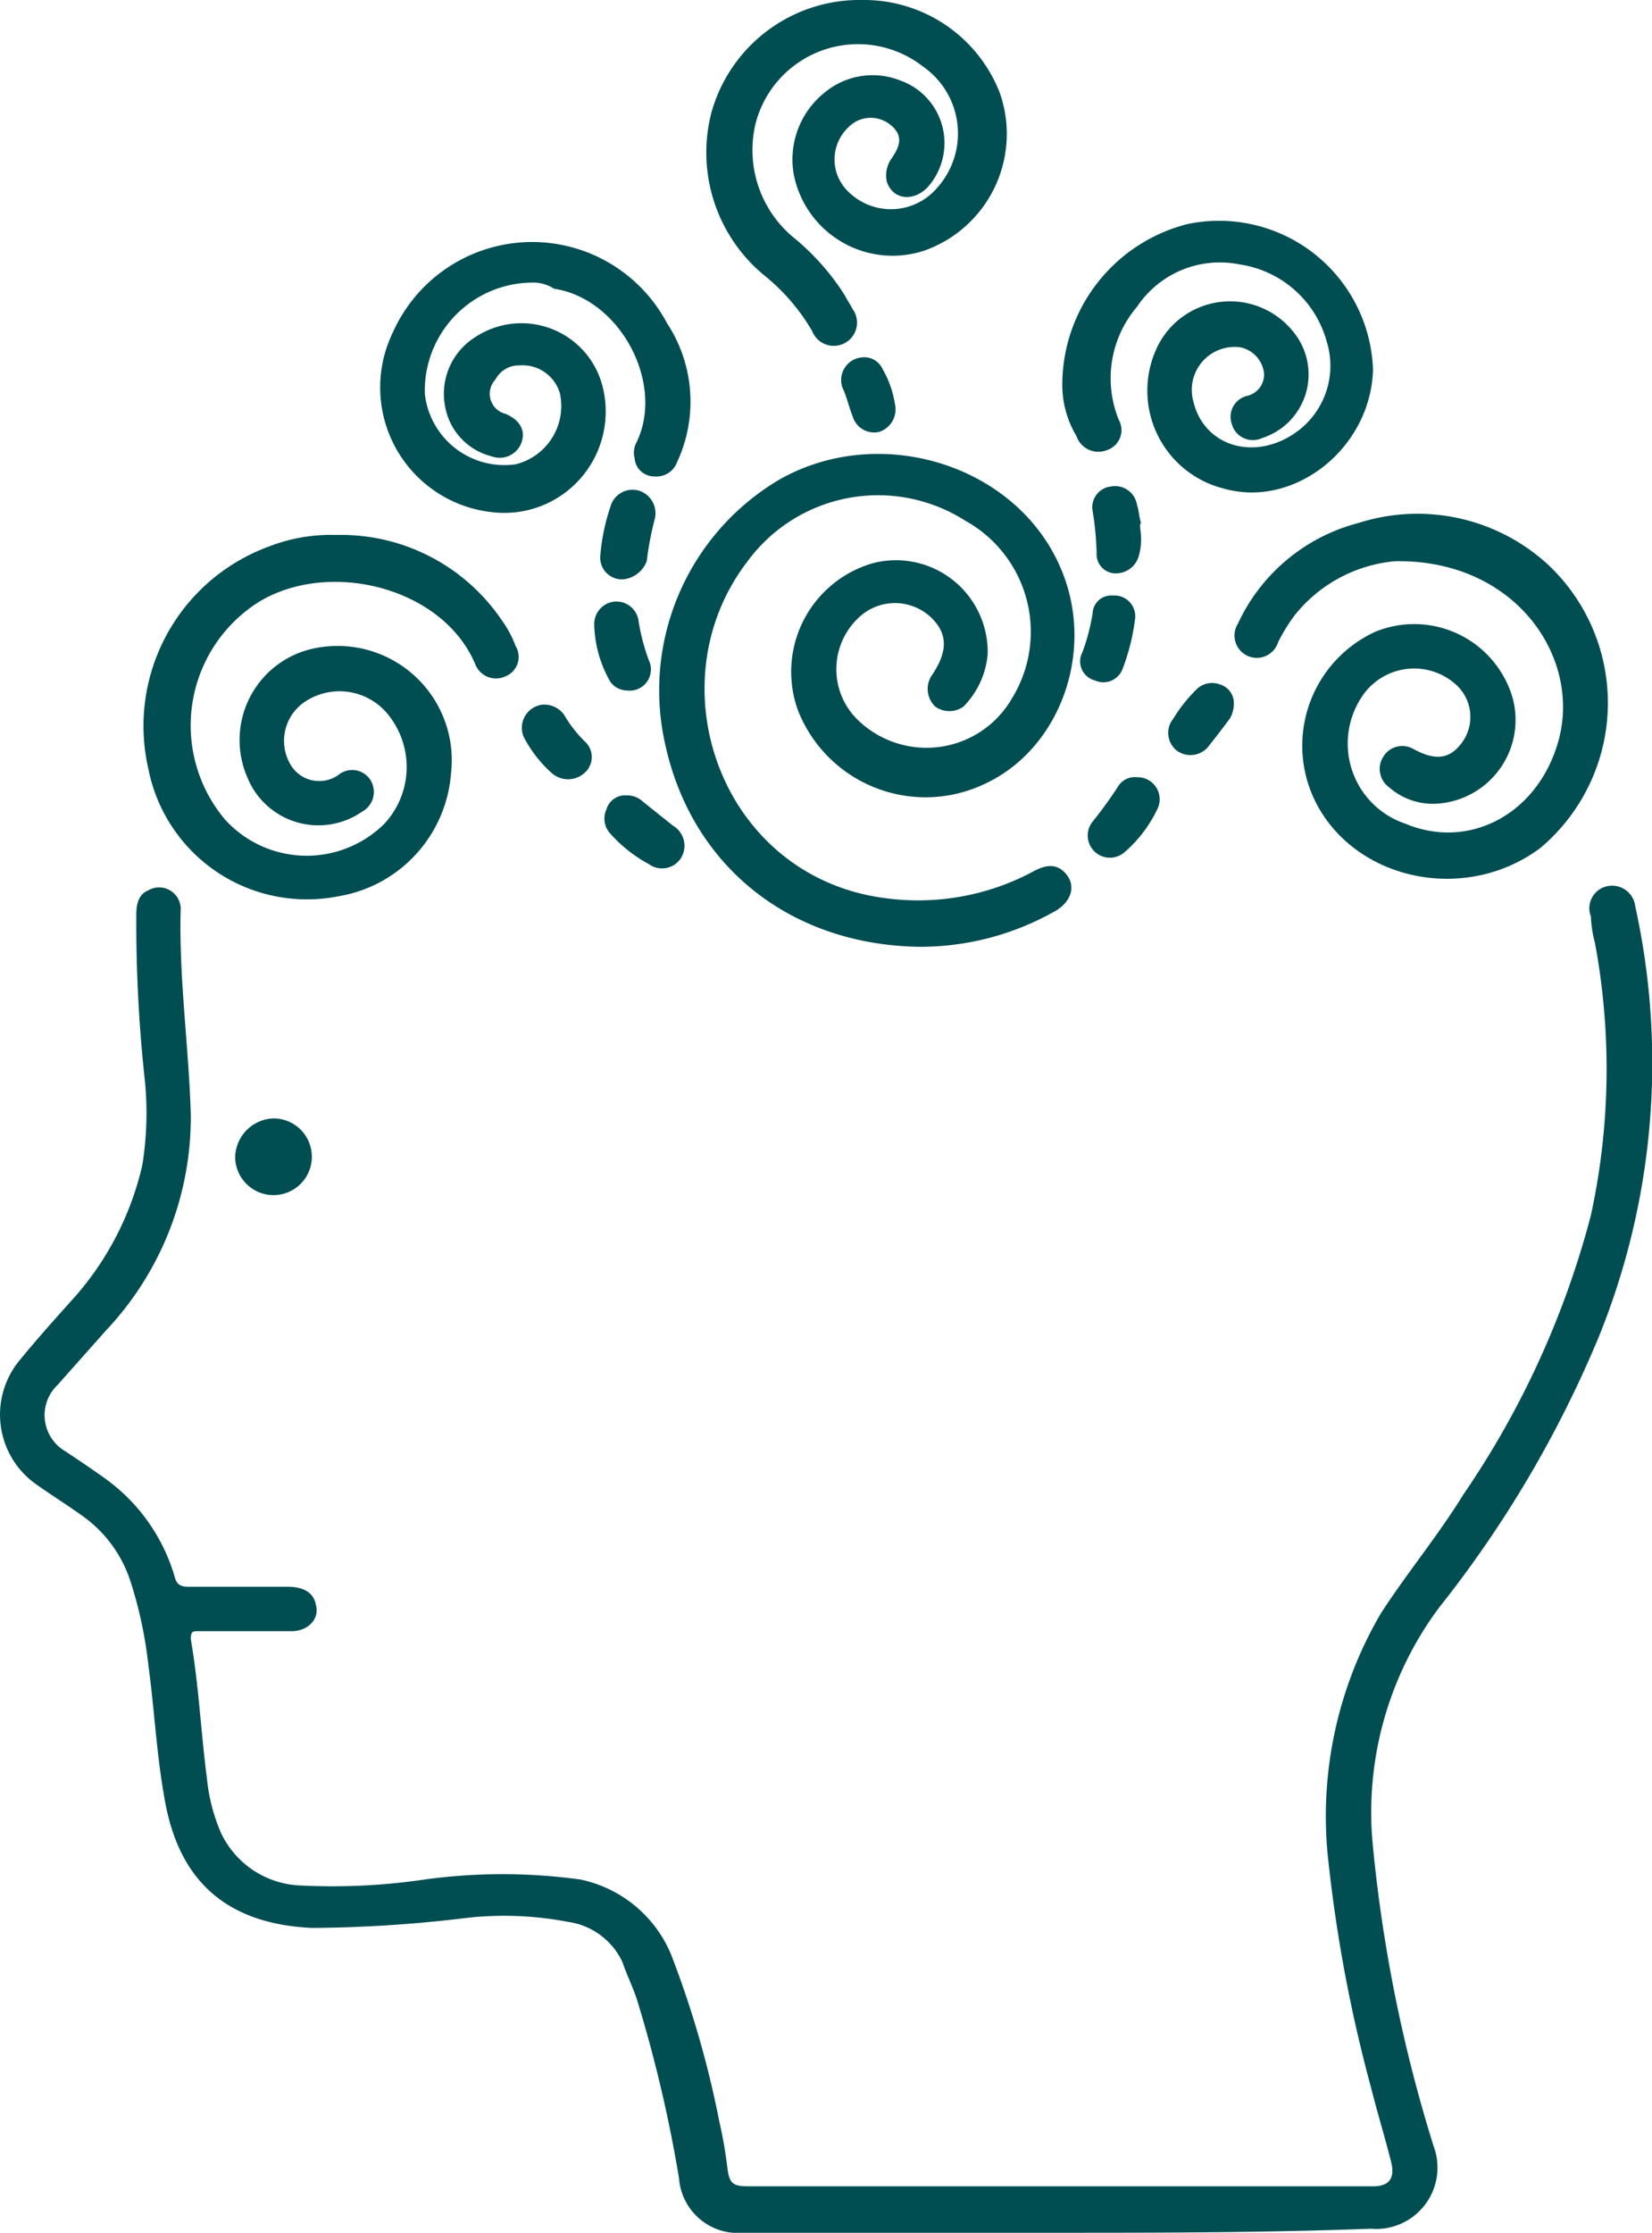 <svg xmlns="http://www.w3.org/2000/svg" width="81.886" height="110.6" viewBox="0 0 81.886 110.6">
  <g id="Geest" transform="translate(-34.243 -19.7)">
    <path id="Path_217" data-name="Path 217" d="M86.5,130.3H71.1a2.933,2.933,0,0,1-3.2-2.7,67.686,67.686,0,0,0-2.1-8.9c-.2-.6-.5-1.2-.7-1.8a3.515,3.515,0,0,0-2.7-2,16.8,16.8,0,0,0-5-.2,66.352,66.352,0,0,1-7.7.5c-4.2-.2-6.6-2.3-7.3-6.4-.4-2.2-.5-4.4-.8-6.6a21.018,21.018,0,0,0-.9-4.2,6.38,6.38,0,0,0-2.5-3.3c-.7-.5-1.5-1-2.2-1.5a4.22,4.22,0,0,1-.8-6.1C36.1,86,37,85,37.9,84a14.9,14.9,0,0,0,3.4-6.6,16.221,16.221,0,0,0,.1-4.4,71.434,71.434,0,0,1-.4-8c0-.5.1-1,.6-1.2a1.069,1.069,0,0,1,1.6.9c-.1,3.4.4,6.8.5,10.2a15.377,15.377,0,0,1-4.2,10.7l-2.4,2.7a2.068,2.068,0,0,0,.4,3.3c.6.4,1.2.8,1.9,1.3a9.142,9.142,0,0,1,3.5,4.9c.1.4.3.5.7.5h4.9c.8,0,1.3.3,1.4.9.2.7-.4,1.3-1.2,1.3H44.1c-.3,0-.4,0-.4.4.4,2.3.5,4.6.8,6.9a8.981,8.981,0,0,0,.7,2.7,4.547,4.547,0,0,0,4,2.6,31.2,31.2,0,0,0,6.1-.3,28.365,28.365,0,0,1,7.7,0,6.25,6.25,0,0,1,4.5,3.7,49.068,49.068,0,0,1,2.4,8.3,22.306,22.306,0,0,1,.4,2.3c.1.8.3.9,1.1.9h30.9q1.2,0,.9-1.2c-.3-1.2-.7-2.5-1-3.7a72.264,72.264,0,0,1-2.1-11.1,19.865,19.865,0,0,1,2.6-12.4c1.3-2,2.8-3.8,4.1-5.9a44.257,44.257,0,0,0,6.3-13.8,34.1,34.1,0,0,0,.2-13.5,5.853,5.853,0,0,1-.2-1.3,1.118,1.118,0,0,1,.8-1.5,1.155,1.155,0,0,1,1.4,1,36.08,36.08,0,0,1-1.8,21.3,56.28,56.28,0,0,1-7.9,13.4,16.955,16.955,0,0,0-3.3,11.9,73.307,73.307,0,0,0,3,14.8,3.038,3.038,0,0,1-3.1,4.1C96.8,130.3,91.6,130.3,86.5,130.3Z" fill="#004d52"/>
    <path id="Path_218" data-name="Path 218" d="M79.8,66.6c-6.4-.1-11.3-4-12.6-10.1a12.124,12.124,0,0,1,5.6-13c5-2.9,11.8-.8,14,4.3,1.8,4.1,0,9.1-3.9,10.8a6.8,6.8,0,0,1-9.1-3.7,5.6,5.6,0,0,1,3.7-7.3,4.548,4.548,0,0,1,5.7,4.5A4.2,4.2,0,0,1,82,54.7a1.2,1.2,0,0,1-1.4,0,1.212,1.212,0,0,1-.2-1.5c.9-1.3.8-2.2-.1-3a2.608,2.608,0,0,0-3.5.1,3.5,3.5,0,0,0-.1,5,4.89,4.89,0,0,0,7.7-1,6.286,6.286,0,0,0-2.3-8.8,8.034,8.034,0,0,0-10.8,2c-4.7,6.1-1.3,15.7,6.9,16.7a12.087,12.087,0,0,0,7.2-1.3c.7-.4,1.2-.4,1.6,0,.6.6.4,1.4-.4,1.9A13.567,13.567,0,0,1,79.8,66.6Z" fill="#004d52"/>
    <path id="Path_219" data-name="Path 219" d="M103.4,47.5a7.171,7.171,0,0,0-5,2.7,9.13,9.13,0,0,0-.8,1.3,1.106,1.106,0,1,1-2-.9,9.117,9.117,0,0,1,6-5,9.574,9.574,0,0,1,9.3,2,9.388,9.388,0,0,1-.3,14.1c-3.6,2.7-8.9,1.7-11-2a6.212,6.212,0,0,1,2.8-8.7,5.084,5.084,0,0,1,6.8,3.2,4.156,4.156,0,0,1-3.6,5.3,3.293,3.293,0,0,1-2.5-.8,1.12,1.12,0,0,1-.3-1.5,1.1,1.1,0,0,1,1.5-.4c1.1.6,1.8.5,2.4-.3a2.157,2.157,0,0,0-.3-2.9,3.1,3.1,0,0,0-4.5.4,4.185,4.185,0,0,0,2,6.5c3.1,1.3,6.4-.4,7.5-3.8C112.8,52.5,109.5,47.4,103.4,47.5Z" fill="#004d52"/>
    <path id="Path_220" data-name="Path 220" d="M50.9,46.2a9.625,9.625,0,0,1,8.2,4.2,5.388,5.388,0,0,1,.7,1.3,1.033,1.033,0,0,1-.5,1.5,1.1,1.1,0,0,1-1.5-.6c-1.6-3.8-7.2-5.2-10.7-3.1a7.231,7.231,0,0,0-1.7,10.8,5.469,5.469,0,0,0,7.9.2,4.128,4.128,0,0,0,.1-5.5,3.092,3.092,0,0,0-4.1-.5,2.329,2.329,0,0,0-.7,3,1.654,1.654,0,0,0,2.4.6,1.077,1.077,0,0,1,1.5.1,1.108,1.108,0,0,1-.3,1.7,3.8,3.8,0,0,1-5.7-1.7,4.637,4.637,0,0,1,3.4-6.4A5.66,5.66,0,0,1,56.6,58,6.69,6.69,0,0,1,51,64.1a8.009,8.009,0,0,1-9.4-6.3,9.465,9.465,0,0,1,5.9-11A8.44,8.44,0,0,1,50.9,46.2Z" fill="#004d52"/>
    <path id="Path_221" data-name="Path 221" d="M77,19.7a7.22,7.22,0,0,1,6.8,4.6,6.131,6.131,0,0,1-3.7,7.8,4.994,4.994,0,0,1-6.5-3.7,4.237,4.237,0,0,1,1.5-4.1,3.718,3.718,0,0,1,3.8-.6A3.285,3.285,0,0,1,80.2,29c-.7.7-1.7.6-2-.3a1.465,1.465,0,0,1,.2-1.1c.5-.7.6-1.2,0-1.7a1.547,1.547,0,0,0-2.1.1,2.2,2.2,0,0,0-.1,3.1,3.008,3.008,0,0,0,4.5-.1,4.037,4.037,0,0,0-.7-6,5.243,5.243,0,0,0-8.3,2.8,5.626,5.626,0,0,0,1.8,5.6,12.016,12.016,0,0,1,2.6,2.9c.1.2.3.5.4.7a1.151,1.151,0,1,1-2,1.1,9.994,9.994,0,0,0-2.3-2.7,7.878,7.878,0,0,1-2.7-8.1A7.626,7.626,0,0,1,77,19.7Z" fill="#004d52"/>
    <path id="Path_222" data-name="Path 222" d="M86.9,38.6a8.224,8.224,0,0,1,6.2-7.8,7.637,7.637,0,0,1,9.2,7.2c-.1,3.9-3.9,6.9-7.4,5.9a5,5,0,0,1-3.3-7,4.011,4.011,0,0,1,6.8-.7,3.312,3.312,0,0,1-1.6,5.2,1.081,1.081,0,0,1-1.5-.7,1.067,1.067,0,0,1,.8-1.4,1.084,1.084,0,0,0,.8-1.1,1.484,1.484,0,0,0-1.2-1.3,2.127,2.127,0,0,0-2.3,2.7c.5,2.1,2.8,2.9,4.8,1.7a4.046,4.046,0,0,0,1.8-4.7,5.267,5.267,0,0,0-4.3-3.8,4.935,4.935,0,0,0-5.1,2.1,5.453,5.453,0,0,0-.9,5.6,1.041,1.041,0,0,1-.6,1.5,1.144,1.144,0,0,1-1.5-.7A4.953,4.953,0,0,1,86.9,38.6Z" fill="#004d52"/>
    <path id="Path_223" data-name="Path 223" d="M60.8,33.7a5.359,5.359,0,0,0-5.5,5.5,3.969,3.969,0,0,0,4.5,3.5A2.974,2.974,0,0,0,62,39.2a1.925,1.925,0,0,0-2-1.4,1.306,1.306,0,0,0-1.2.7,1.025,1.025,0,0,0,.5,1.7c.7.3,1,.8.8,1.4a1.149,1.149,0,0,1-1.5.7,3.1,3.1,0,0,1-2.3-2.5,3.308,3.308,0,0,1,1.5-3.4,4.149,4.149,0,0,1,6.3,2.4A5.023,5.023,0,0,1,59,45.1a6.217,6.217,0,0,1-5.3-8.9,7.565,7.565,0,0,1,13.6-.5,7.076,7.076,0,0,1,.5,6.9,1.081,1.081,0,0,1-1.1.7.977.977,0,0,1-1-.9,1.063,1.063,0,0,1,.1-.8c1.4-2.9-.8-7.1-4.1-7.6A1.9,1.9,0,0,0,60.8,33.7Z" fill="#004d52"/>
    <path id="Path_224" data-name="Path 224" d="M49.7,77a1.9,1.9,0,0,1-3.8,0,1.967,1.967,0,0,1,1.9-1.9A1.9,1.9,0,0,1,49.7,77Z" fill="#004d52"/>
    <path id="Path_225" data-name="Path 225" d="M65.3,53.9a1.013,1.013,0,0,1-.9-.6,5.939,5.939,0,0,1-.7-2.6,1.12,1.12,0,0,1,1-1.2,1.108,1.108,0,0,1,1.2,1,10.548,10.548,0,0,0,.5,1.9A1.05,1.05,0,0,1,65.3,53.9Z" fill="#004d52"/>
    <path id="Path_226" data-name="Path 226" d="M65.1,48.4A1.078,1.078,0,0,1,64,47.2a10.267,10.267,0,0,1,.5-2.4,1.138,1.138,0,0,1,1.4-.8,1.172,1.172,0,0,1,.8,1.4,15.525,15.525,0,0,0-.4,2.1A1.4,1.4,0,0,1,65.1,48.4Z" fill="#004d52"/>
    <path id="Path_227" data-name="Path 227" d="M65.3,59.1a1.136,1.136,0,0,1,.8.3l1.5,1.2a1.156,1.156,0,0,1,.4,1.6,1.114,1.114,0,0,1-1.6.3A7.006,7.006,0,0,1,64.5,61a1.091,1.091,0,0,1-.2-1.2A.963.963,0,0,1,65.3,59.1Z" fill="#004d52"/>
    <path id="Path_228" data-name="Path 228" d="M89.4,49.2a1.03,1.03,0,0,1,1.1,1.2,10.548,10.548,0,0,1-.6,2.4,1.019,1.019,0,0,1-1.4.6.97.97,0,0,1-.6-1.4,10.548,10.548,0,0,0,.5-1.9A.923.923,0,0,1,89.4,49.2Z" fill="#004d52"/>
    <path id="Path_229" data-name="Path 229" d="M90.6,58.2a1.093,1.093,0,0,1,1,1.6A6.524,6.524,0,0,1,90,61.9a1.1,1.1,0,0,1-1.6-1.5,20.279,20.279,0,0,0,1.3-1.8A.975.975,0,0,1,90.6,58.2Z" fill="#004d52"/>
    <path id="Path_230" data-name="Path 230" d="M90.8,46.3a2.769,2.769,0,0,1-.1.9,1.172,1.172,0,0,1-1.1.9.945.945,0,0,1-1-1,14.919,14.919,0,0,0-.2-2.1,1.033,1.033,0,0,1,.9-1.2,1.1,1.1,0,0,1,1.3.9c.1.3.1.6.2.9-.1.1,0,.4,0,.7Z" fill="#004d52"/>
    <path id="Path_231" data-name="Path 231" d="M61.2,54.6a1.231,1.231,0,0,1,1,.5,6.42,6.42,0,0,0,1,1.3,1.04,1.04,0,0,1,0,1.6,1.215,1.215,0,0,1-1.6,0,6.228,6.228,0,0,1-1.4-1.8A1.155,1.155,0,0,1,61.2,54.6Z" fill="#004d52"/>
    <path id="Path_232" data-name="Path 232" d="M95.4,54.6a1.445,1.445,0,0,1-.2.7c-.3.4-.6.8-1,1.3a1.147,1.147,0,0,1-1.6.3,1.115,1.115,0,0,1-.2-1.6,7.551,7.551,0,0,1,1.1-1.4,1.1,1.1,0,0,1,1.2-.3A.963.963,0,0,1,95.4,54.6Z" fill="#004d52"/>
    <path id="Path_233" data-name="Path 233" d="M77,37.4a1,1,0,0,1,1,.6,4.923,4.923,0,0,1,.6,1.7,1.172,1.172,0,0,1-.8,1.4,1.115,1.115,0,0,1-1.3-.8c-.2-.5-.3-1-.5-1.4A1.129,1.129,0,0,1,77,37.4Z" fill="#004d52"/>
  </g>
</svg>
